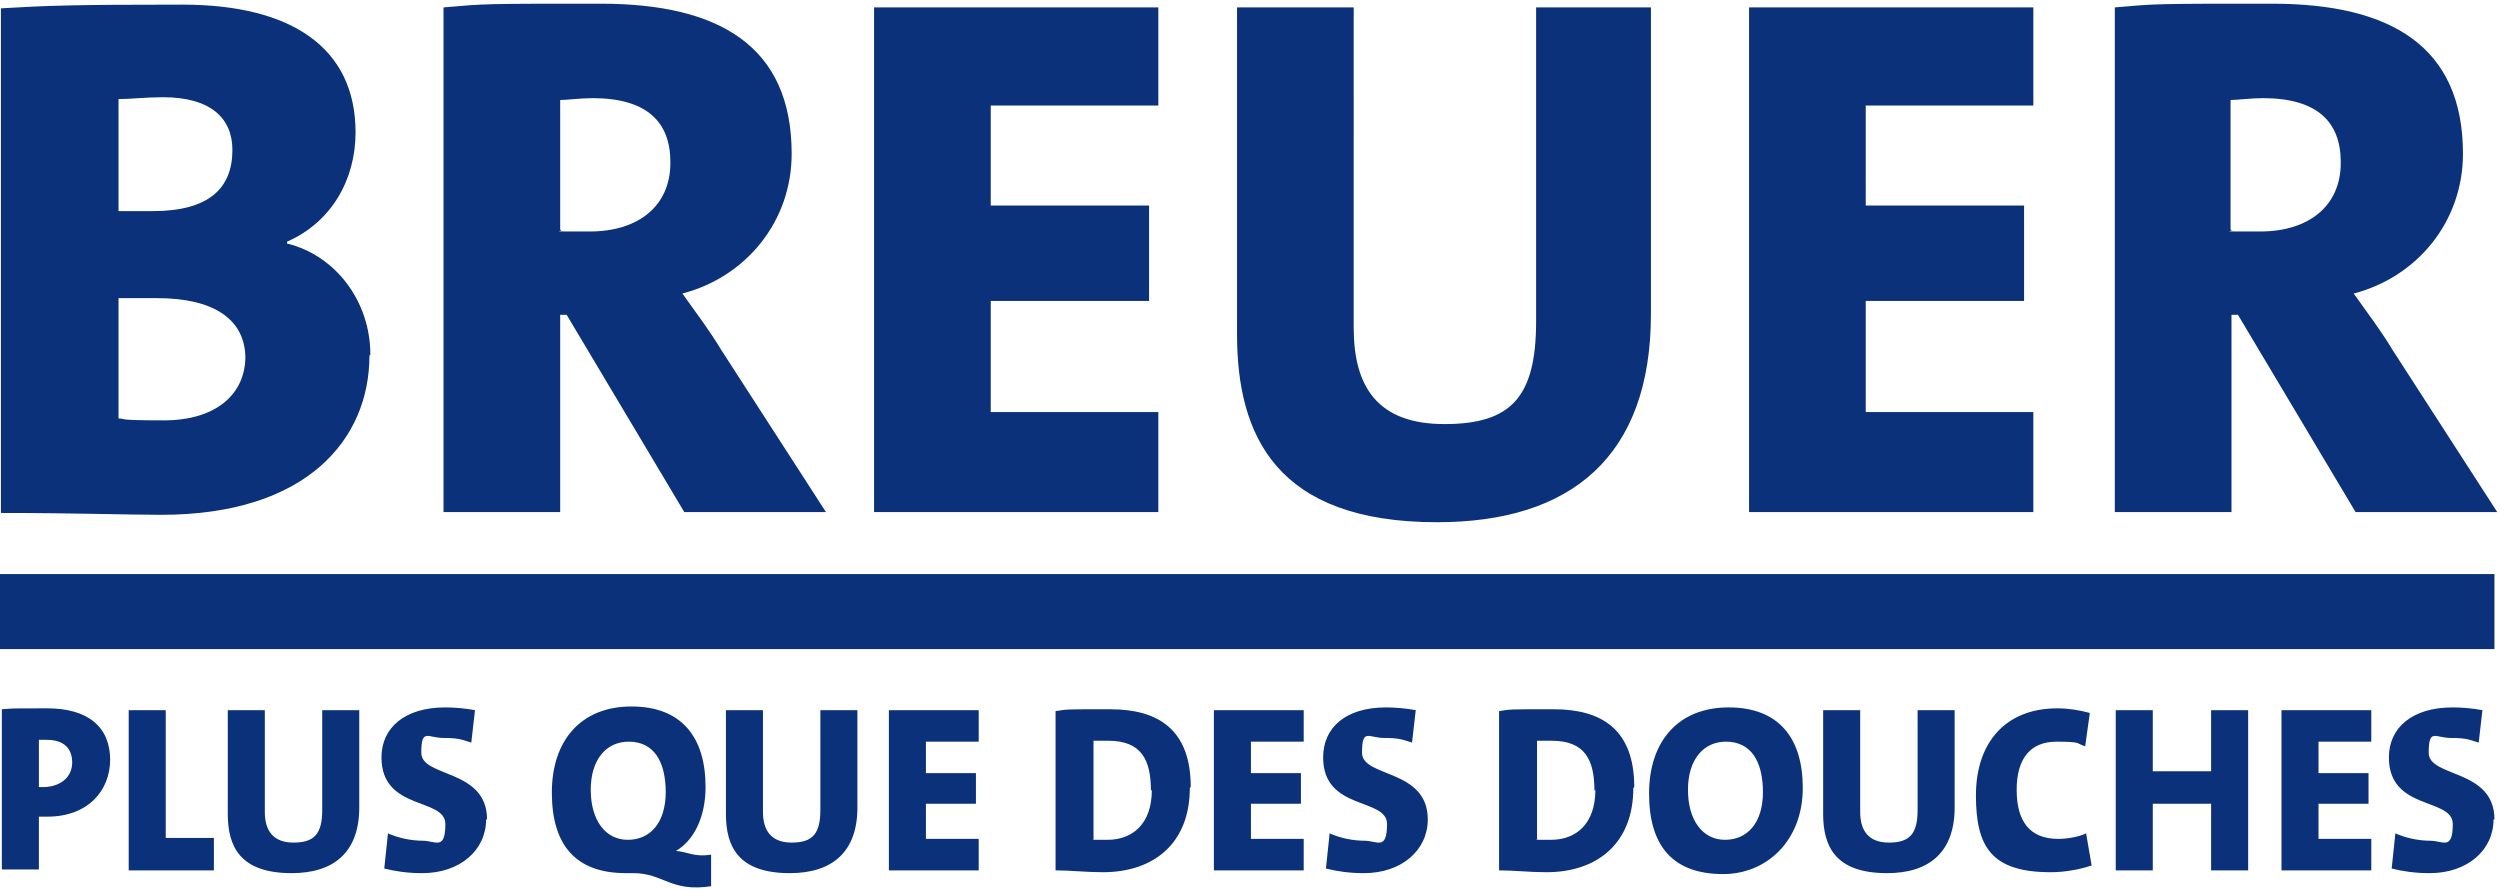 <?xml version="1.0" encoding="UTF-8"?>
<svg id="Ebene_1" xmlns="http://www.w3.org/2000/svg" version="1.1" viewBox="0 0 270 96">
  <!-- Generator: Adobe Illustrator 29.5.1, SVG Export Plug-In . SVG Version: 2.1.0 Build 141)  -->
  <defs>
    <style>
      .st0 {
        fill: #0a317a;
      }
    </style>
  </defs>
  <path class="st0" d="M40,38.3c0-5.7-3.7-10.7-9-12v-.2c4.8-2.1,7.4-6.7,7.4-11.8C38.4,5.1,31.4.5,19.7.5S5.1.6.1.9v54.5c7.9,0,13.8.2,17.3.2,15.8,0,22.5-8.2,22.5-17.2h0ZM25.1,16.2c0,4.1-2.5,6.6-8.6,6.6s-2.7,0-3.7,0v-12.1c1.4,0,2.9-.2,4.8-.2,5.2,0,7.5,2.3,7.5,5.7h0ZM26.5,38.5c0,4.1-3.2,6.9-8.8,6.9s-3.9-.2-4.9-.2v-13c1,0,3.6,0,4.2,0,6.1,0,9.5,2.3,9.5,6.5h0ZM89.2,55.3l-11.3-17.5c-1.2-2-2.7-4-4.2-6.1,6.9-1.8,11.8-7.8,11.8-15.1,0-11.6-7.8-16.2-20.6-16.2s-12.4,0-17,.4v54.5h12.6v-21.3h.7l12.7,21.3h15.3ZM72.4,17.6c0,4.6-3.4,7.4-8.7,7.4s-2.5,0-3.2-.2v-14c.7,0,2.2-.2,3.5-.2,5.9,0,8.4,2.6,8.4,6.9h0ZM125.1,55.3v-10.8h-18.1v-12h17.1v-10.3h-17.1v-10.8h18.1V.8h-30.7v54.5h30.7ZM178.3,33.9V.8h-12.4v33.9c0,8.2-2.7,11.1-9.9,11.1s-9.8-4-9.8-10.4V.8h-12.6v35.3c0,10.9,4.2,20.3,21.6,20.3,14.5,0,23.1-7.1,23.1-22.5h0ZM219.6,55.3v-10.8h-18.1v-12h17.1v-10.3h-17.1v-10.8h18.1V.8h-30.7v54.5h30.7ZM269.7,55.3l-11.3-17.5c-1.2-2-2.7-4-4.2-6.1,6.9-1.8,11.8-7.8,11.8-15.1,0-11.6-7.8-16.2-20.6-16.2s-12.4,0-17,.4v54.5h12.6v-21.3h.7l12.7,21.3h15.3ZM252.8,17.6c0,4.6-3.4,7.4-8.7,7.4s-2.5,0-3.2-.2v-14c.7,0,2.2-.2,3.5-.2,5.9,0,8.4,2.6,8.4,6.9h0Z"/>
  <polygon class="st0" points="0 62 0 70.1 269.4 70.1 269.4 62 0 62"/>
  <path class="st0" d="M11.9,82.1c0-3.6-2.4-5.6-6.8-5.6s-3.4,0-4.9.1v17.3h4v-5.7c.4,0,.7,0,.9,0,4.4,0,6.8-2.8,6.8-6.2h0ZM7.8,82.3c0,1.7-1.3,2.6-2.9,2.7-.2,0-.4,0-.7,0v-5.1c.3,0,.6,0,.8,0,2,0,2.8,1,2.8,2.5h0ZM23.1,94v-3.5h-5.2v-13.8h-4v17.3h9.2ZM38.8,87.2v-10.5h-4v10.8c0,2.6-.9,3.5-3.1,3.5s-3.1-1.3-3.1-3.3v-11h-4v11.2c0,3.5,1.3,6.4,6.9,6.4,4.6,0,7.3-2.3,7.3-7.1h0ZM52.6,88.5c0-5.5-7.1-4.5-7.1-7.2s.7-1.6,2.4-1.6,2,.2,3,.5l.4-3.5c-1-.2-2.3-.3-3.2-.3-4.4,0-6.9,2.2-6.9,5.4,0,5.8,6.9,4.3,6.9,7.2s-1.1,1.8-2.4,1.8-2.7-.3-3.8-.8l-.4,3.8c1.2.3,2.5.5,4.1.5,4.1,0,6.9-2.5,6.9-5.8h0ZM76.8,95.7v-3.4c-1.8.3-2.5-.3-3.8-.4,1.9-1.1,3.2-3.6,3.2-6.9,0-5.4-2.6-8.7-8-8.7s-8.6,3.6-8.6,9.3,2.6,8.7,8,8.7h.8c3.3,0,4,2.1,8.5,1.4h0ZM71.9,85.5c0,3.4-1.7,5.2-4.1,5.2s-4-2.1-4-5.4,1.7-5.2,4.1-5.2c2.7,0,4,2.1,4,5.5h0ZM92.6,87.2v-10.5h-4v10.8c0,2.6-.9,3.5-3.1,3.5s-3.1-1.3-3.1-3.3v-11h-4v11.2c0,3.5,1.3,6.4,6.9,6.4,4.6,0,7.3-2.3,7.3-7.1h0ZM105.7,94v-3.4h-5.7v-3.8h5.4v-3.3h-5.4v-3.4h5.7v-3.4h-9.7v17.3h9.7ZM128.6,85c0-6.2-3.5-8.4-8.7-8.4s-4.5,0-5.9.2v17.2c1.6,0,3.3.2,5.1.2,5.6,0,9.4-3.2,9.4-9.1h0ZM124.4,85.3c0,3.7-2.1,5.4-4.8,5.4s-1.2,0-1.5-.1v-10.6c.4,0,1,0,1.6,0,3.6,0,4.6,2.1,4.6,5.4h0ZM140.8,94v-3.4h-5.7v-3.8h5.4v-3.3h-5.4v-3.4h5.7v-3.4h-9.7v17.3h9.7ZM154.2,88.5c0-5.5-7.1-4.5-7.1-7.2s.7-1.6,2.4-1.6,2,.2,3,.5l.4-3.5c-1-.2-2.3-.3-3.2-.3-4.4,0-6.8,2.2-6.8,5.4,0,5.8,6.9,4.3,6.9,7.2s-1.1,1.8-2.4,1.8-2.7-.3-3.8-.8l-.4,3.8c1.2.3,2.5.5,4.1.5,4.1,0,6.9-2.5,6.9-5.8h0ZM176.5,85c0-6.2-3.5-8.4-8.7-8.4s-4.5,0-5.9.2v17.2c1.6,0,3.3.2,5.1.2,5.6,0,9.4-3.2,9.4-9.1h0ZM172.3,85.3c0,3.7-2.1,5.4-4.8,5.4s-1.2,0-1.5-.1v-10.6c.4,0,1,0,1.6,0,3.6,0,4.6,2.1,4.6,5.4h0ZM194.7,85.1c0-5.4-2.6-8.7-8-8.7s-8.6,3.6-8.6,9.3,2.6,8.7,8,8.7c4.7,0,8.6-3.6,8.6-9.3h0ZM190.4,85.5c0,3.4-1.7,5.2-4.1,5.2s-4-2.1-4-5.4,1.7-5.2,4.1-5.2c2.7,0,4,2.1,4,5.5h0ZM211.1,87.2v-10.5h-4v10.8c0,2.6-.9,3.5-3.1,3.5s-3.1-1.3-3.1-3.3v-11h-4v11.2c0,3.5,1.3,6.4,6.9,6.4,4.6,0,7.3-2.3,7.3-7.1h0ZM225.9,93.5l-.6-3.5c-.8.4-2.1.6-3,.6-3.1,0-4.5-1.9-4.5-5.3s1.5-5.2,4.3-5.2,2.1.2,3.1.5l.5-3.6c-1.1-.3-2.3-.5-3.5-.5-5.7,0-8.8,3.8-8.8,9.4s1.7,8.3,8.1,8.3c1.5,0,3.1-.3,4.3-.7h0ZM242.8,94v-17.3h-4v6.6h-6.3v-6.6h-4v17.3h4v-7.2h6.3v7.2h4ZM256.1,94v-3.4h-5.7v-3.8h5.4v-3.3h-5.4v-3.4h5.7v-3.4h-9.7v17.3h9.7ZM269.4,88.5c0-5.5-7.1-4.5-7.1-7.2s.7-1.6,2.4-1.6,2,.2,3,.5l.4-3.5c-1-.2-2.3-.3-3.2-.3-4.4,0-6.9,2.2-6.9,5.4,0,5.8,6.9,4.3,6.9,7.2s-1.1,1.8-2.4,1.8-2.7-.3-3.8-.8l-.4,3.8c1.2.3,2.5.5,4.1.5,4.1,0,6.9-2.5,6.9-5.8h0Z"/>
</svg>